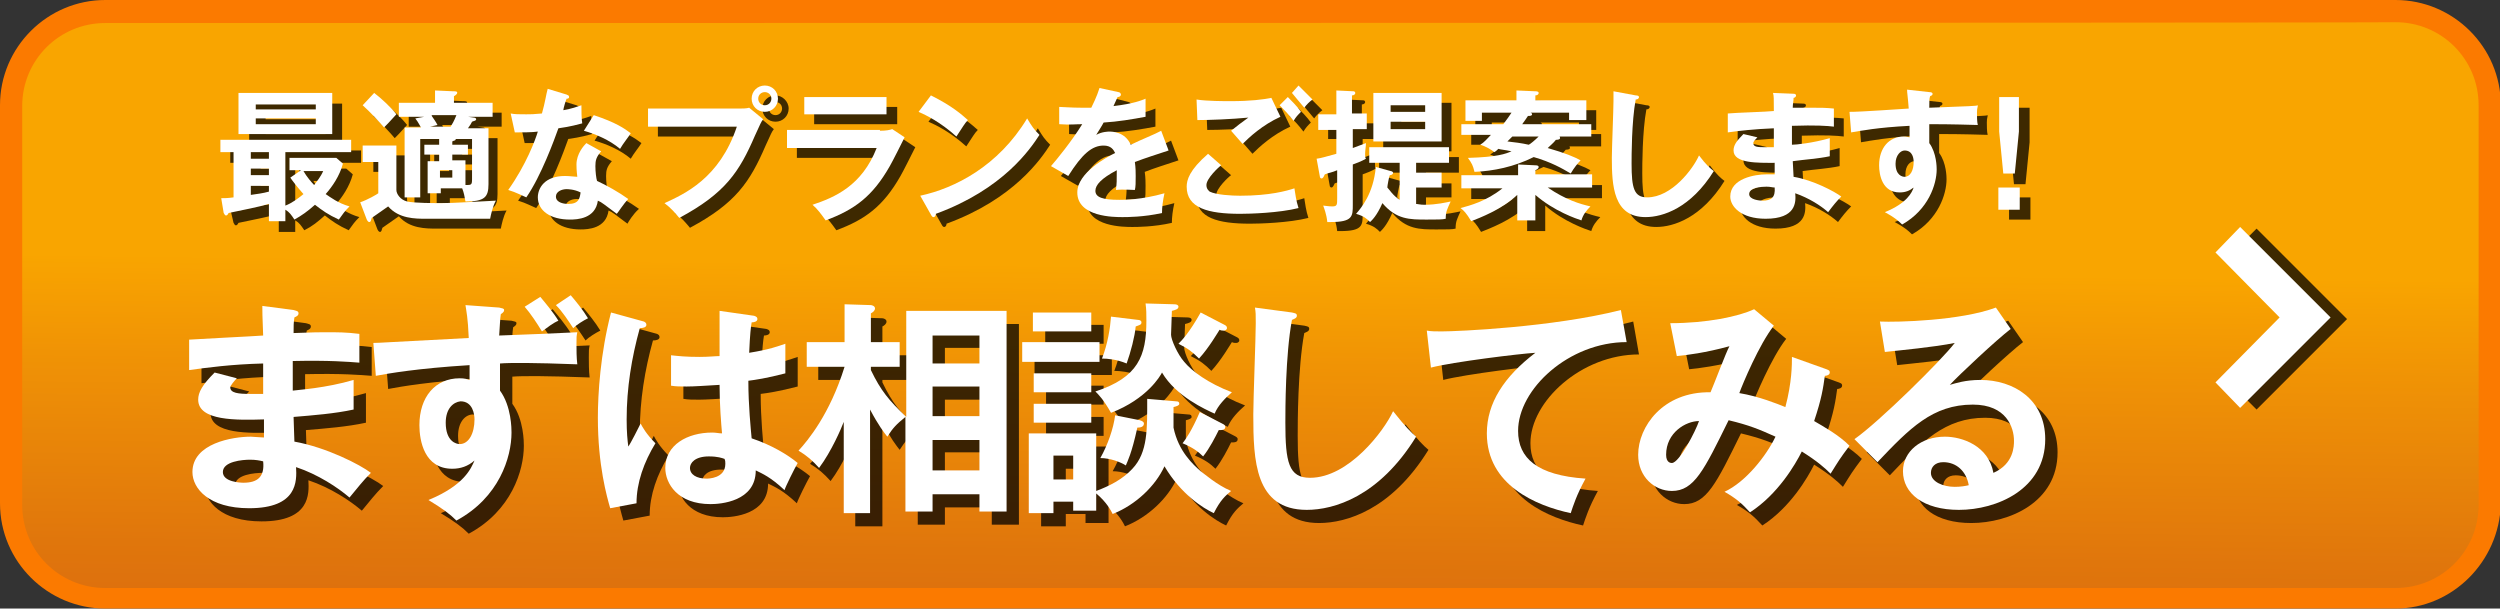 <?xml version="1.0" encoding="utf-8"?>
<svg version="1.1" id="レイヤー_1" xmlns="http://www.w3.org/2000/svg" xmlns:xlink="http://www.w3.org/1999/xlink" x="0px"
	 y="0px" viewBox="0 0 304 74" style="enable-background:new 0 0 304 74;" xml:space="preserve">
<rect x="0" y="0" width="304" height="74" fill="#333333" stroke="none"/>
<style type="text/css">
	.st0{fill:url(#SVGID_1_);}
	.st1{fill:#FB7A00;}
	.st2{opacity:0.75;}
	.st3{fill:#FFFFFF;}
</style>
<g id="レイヤー_1_1_">
	<g>
		
			<linearGradient id="SVGID_1_" gradientUnits="userSpaceOnUse" x1="153.2" y1="34.702" x2="149.903" y2="335.825" gradientTransform="matrix(1 0 0 1 0 -105)">
			<stop  offset="0.341" style="stop-color:#F9A500"/>
			<stop  offset="0.381" style="stop-color:#F09305"/>
			<stop  offset="0.457" style="stop-color:#E0760C"/>
			<stop  offset="0.523" style="stop-color:#D76410"/>
			<stop  offset="0.572" style="stop-color:#D45E12"/>
		</linearGradient>
		<path class="st0" d="M291.3,72.7H12.8c-6.2,0-11.4-5-11.4-11.4V12.8c0-6.2,5-11.4,11.4-11.4h278.5c6.2,0,11.4,5,11.4,11.4v48.5
			C302.5,67.6,297.5,72.7,291.3,72.7z"/>
		<path class="st1" d="M291.3,74H12.8C5.8,74,0,68.3,0,61.2V12.8C0,5.7,5.8,0,12.8,0h278.5c7,0,12.8,5.7,12.8,12.8v48.5
			C303.9,68.3,298.2,74,291.3,74z M12.8,2.8C7.2,2.8,2.7,7.3,2.7,12.9v48.5c0,5.6,4.5,10.1,10.1,10.1h278.5
			c5.6,0,10.1-4.5,10.1-10.1V12.8c0-5.6-4.5-10.1-10.1-10.1C291.3,2.8,12.8,2.8,12.8,2.8z"/>
	</g>
</g>
<g class="st2">
	<polygon points="274.4,27.8 271.3,30.9 279.2,38.8 271.3,46.7 274.4,49.8 285.4,38.8 	"/>
</g>
<g>
	<polygon class="st3" points="272.4,27.6 269.4,30.7 277.2,38.6 269.4,46.5 272.4,49.6 283.4,38.6 	"/>
</g>
<g>
	<g class="st2">
		<path d="M35.9,26.3c0.8-0.3,1.6-0.9,2.2-1.4c-0.8-0.9-1.4-1.7-1.6-2l1.3-0.9h-1.4v-1.5h5.7l0.8,0.7c-0.4,1.5-1.3,2.8-2.1,3.7
			c0.6,0.4,1.5,1.1,2.9,1.5C43,27.1,43,27.2,42.4,28c-1.3-0.6-2-1.1-2.9-1.8C38.6,27,38,27.5,37,28c-0.4-0.6-0.6-0.9-1.1-1.2v1.4h-2
			V26c-1.4,0.4-3,0.7-4.9,1.1c-0.1,0.2-0.2,0.3-0.3,0.3c-0.2,0-0.2-0.2-0.3-0.3L28,25.4c0.4,0,0.8,0,1.5-0.1v-5.5H28v-1.5h15.9v1.5
			h-8V26.3z M41.6,12.6v5H30.3v-5H41.6z M33.9,19.7h-2.2v0.8h2.2V19.7z M33.9,21.8h-2.2v0.8h2.2V21.8z M33.9,23.8h-2.2V25
			c0.7-0.1,1.5-0.2,2.2-0.4V23.8z M39.6,14.5v-0.6h-7.3v0.6H39.6z M32.3,15.6v0.7h7.3v-0.7H32.3z M38.1,22c0.4,0.7,1,1.4,1.3,1.7
			c0.3-0.4,0.8-1,1.1-1.7H38.1z"/>
		<path d="M49.5,18.8v5.5c0,0.5,0.5,1.2,1.3,1.4c0.9,0.2,3.3,0.2,4.2,0.2c1.5,0,4.4-0.2,6.6-0.3c-0.4,0.7-0.6,1.7-0.7,2.2h-7.8
			c-1.3,0-3.3,0-4.6-1.5c-0.3,0.2-1.7,1.2-2,1.4c-0.1,0.3-0.1,0.5-0.3,0.5c-0.1,0-0.2-0.1-0.3-0.3l-0.8-2.1c0.9-0.3,2.1-1,2.2-1.1
			v-3.8h-1.9v-2H49.5z M46.8,12.6c0.8,0.6,2.1,1.8,2.7,2.6c-0.9,1-1.2,1.3-1.5,1.6c-0.5-0.6-1.7-1.9-2.6-2.7L46.8,12.6z M54.6,20.7
			V20h-1.8v-1.2h1.8v-0.7h-2.3v7.1h-1.9v-8.5h2c-0.1-0.1-0.3-0.6-0.7-1.1l1.1-0.2h-3.1v-1.7h4.4v-1.5l2.2,0.1c0.3,0,0.5,0,0.5,0.2
			c0,0.1-0.2,0.3-0.4,0.4v0.8H61v1.7h-3l0.7,0.1c0.2,0,0.3,0.1,0.3,0.2c0,0.2-0.3,0.2-0.5,0.3c-0.1,0.2-0.2,0.4-0.5,0.8h2.5v6.8
			c0,1.6-0.5,2.1-2.8,2.1c-0.1-0.6-0.2-1.1-0.4-1.6h-2.6v0.6h-1.6v-3.9H54.6z M53.8,15.3c0.2,0.3,0.5,0.7,0.7,1.1l-0.9,0.2H56
			c0.5-0.8,0.6-1.2,0.7-1.4H53.8z M54.7,21.9v0.9h1.5v-0.9H54.7z M58.1,18.8V20h-1.9v0.7h1.6v3c0.7,0,0.8,0,0.8-0.7v-4.9h-2
			c0.1,0.2-0.3,0.2-0.4,0.3v0.4H58.1z"/>
		<path d="M63.3,15.1c0.5,0.1,1,0.1,1.9,0.1c0.5,0,0.9,0,1.9-0.1c0.4-1.4,0.5-2.3,0.7-3l2.3,0.7c0.2,0.1,0.3,0.1,0.3,0.3
			c0,0.2-0.2,0.2-0.3,0.2c-0.1,0.2-0.4,1.2-0.4,1.4c1.1-0.2,1.6-0.4,2.2-0.6c0,0.6,0,1.6,0.1,2.2c-0.4,0.1-1.4,0.4-2.9,0.6
			c-0.5,1.4-2.1,5.8-3.9,8.4c-0.5-0.2-1.2-0.6-2.2-0.9c2.2-3.1,3.3-6.1,3.6-7.1c-0.6,0.1-2,0.1-2.8,0.1L63.3,15.1z M74.4,19.6
			c-0.6,0.7-0.7,1.1-0.7,1.8c0,0.7,0.1,1.5,0.2,1.8c1.1,0.5,2.7,1.4,3.8,2.2C77,26,76.4,27,76.3,27.2c-1.5-1.1-1.8-1.4-2.3-1.6
			c-0.3,2.2-2.5,2.3-3.4,2.3c-2.4,0-3.9-1.1-3.9-2.7c0-1.1,0.8-2.6,3.3-2.6c0.6,0,1.2,0.1,1.5,0.1c-0.1-0.8-0.1-1.3-0.1-1.5
			c0-1.3,0.9-2.3,1.2-2.6L74.4,19.6z M70.1,24.2c-0.6,0-1.3,0.3-1.3,0.9c0,0.8,1.1,0.9,1.5,0.9c1.3,0,1.4-0.7,1.5-1.4
			C71,24.2,70.2,24.2,70.1,24.2z M73.5,15.2c2.7,0.9,3.7,1.6,4.5,2.2c-0.3,0.5-0.9,1.2-1.3,1.9c-1.3-1.1-3-1.8-4.4-2.2L73.5,15.2z"
			/>
		<path d="M91.2,14.4c0.3,0,0.9,0,1.2-0.1l1.7,1.4c-0.3,0.4-0.3,0.5-1,2c-1.9,4.4-3.6,7-9.2,10c-0.5-0.6-1-1.2-1.8-1.8
			c2.4-1.1,6.7-3,8.8-9.3H80v-2.2H91.2z M95.9,13.2c0,0.9-0.7,1.6-1.6,1.6c-0.9,0-1.6-0.7-1.6-1.6c0-0.9,0.7-1.6,1.6-1.6
			C95.1,11.6,95.9,12.3,95.9,13.2z M93.5,13.2c0,0.4,0.3,0.8,0.8,0.8c0.5,0,0.8-0.4,0.8-0.8c0-0.5-0.4-0.8-0.8-0.8
			C93.8,12.4,93.5,12.7,93.5,13.2z"/>
		<path d="M108.3,17.1c0.8,0,1.2-0.1,1.5-0.2l1.5,1c-0.3,0.6-1.5,3-1.8,3.5c-2.1,3.7-4.3,5.3-7.8,6.6c-0.5-0.7-1-1.4-1.6-1.9
			c2.7-0.9,6-2.3,7.8-6.9H96.9v-2.2H108.3z M109.1,13v2.1H99V13H109.1z"/>
		<path d="M114.4,12.8c2.6,1.3,3.7,2.3,4.5,3c-0.4,0.4-0.6,0.8-1.4,2c-2-1.8-3.7-2.6-4.6-3L114.4,12.8z M113.2,25
			c4.2-0.9,9.5-3.6,13-9.4c0.6,1,0.8,1.3,1.5,2c-1.1,1.7-4.4,6.6-12.6,9.6c0,0.2-0.1,0.4-0.3,0.4c-0.1,0-0.2-0.1-0.3-0.3L113.2,25z"
			/>
		<path d="M137.2,12.4c0.1,0,0.3,0.1,0.3,0.3c0,0.2-0.2,0.3-0.4,0.3c-0.2,0.4-0.3,0.7-0.5,1.1c2.5-0.3,3.4-0.7,3.9-0.9l0,2.2
			c-1.6,0.3-3.4,0.6-5.1,0.7c-0.2,0.4-0.6,1-0.9,1.5c0.7-0.4,1.5-0.4,1.6-0.4c0.3,0,1.9,0,2.6,1.6c1.2-0.6,3-1.3,3.7-1.7l0.9,2.4
			c-1.5,0.5-2.8,0.9-4.1,1.4c0.1,0.7,0.1,1.3,0.1,1.7c0,0.8,0,1.3-0.1,1.7c-0.1,0-1.5-0.1-2.3,0c0.1-0.9,0.1-1,0.1-2.4
			c-1.9,1-2.6,1.8-2.6,2.5c0,0.8,0.9,1.1,2.9,1.1c0.6,0,2.7,0,5.5-0.8c-0.2,0.9-0.3,1.7-0.3,2.4c-2.2,0.5-4.3,0.5-4.8,0.5
			c-1,0-5.5,0-5.5-3c0-2.4,3.6-4.3,4.6-4.8c-0.2-0.4-0.5-0.9-1.4-0.9c-1.4,0-2.6,1-4.3,3.7l-2.1-1.2c0.7-0.8,2.5-3,3.8-5.1
			c-0.9,0-1.4,0.1-2.8,0v-2.2c0.4,0,1.4,0.1,2.8,0.1c0.6,0,0.9,0,1.1,0c0.1-0.2,0.7-1.4,1-2.4L137.2,12.4z"/>
		<path d="M149.7,21.3c-0.3,0.2-1.8,1.6-1.8,2.4c0,0.5,0.3,0.7,0.4,0.8c0.8,0.4,2.7,0.5,3.7,0.5c3.6,0,5.7-0.6,6.6-0.9
			c0.1,0.6,0.2,1.5,0.5,2.4c-2.4,0.6-5.9,0.7-7.1,0.7c-3.9,0-6.5-0.7-6.5-3.3c0-0.8,0.3-2,2.6-4L149.7,21.3z M156.9,15.4
			c-2.2,1-3.8,2.5-4.6,3.3c-0.7-0.8-0.8-0.9-1.4-1.6c0.6-0.5,1.4-1.1,2.1-1.6c-2.1,0.2-4.7,0.3-6.2,0.3l-0.1-2.5
			c1.2,0.2,3.4,0.2,4.1,0.2c2.5,0,4-0.2,5-0.4L156.9,15.4z M157.8,13.1c0.4,0.4,1.2,1.2,1.6,1.8c-0.4,0.4-0.6,0.6-0.9,1.1
			c-0.7-0.9-1-1.2-1.7-1.9L157.8,13.1z M159.1,11.7c0.6,0.6,1.1,1.1,1.7,1.7c-0.4,0.3-0.7,0.6-1,1c-0.4-0.5-1.2-1.4-1.5-1.8
			L159.1,11.7z"/>
		<path d="M167.4,15v1.9h-1.7v2.3c1.1-0.4,1.3-0.5,1.6-0.6c0,0.4-0.1,0.9-0.1,1.3c0,0.3,0,0.5,0.1,0.6c-0.5,0.3-1.3,0.6-1.6,0.7V26
			c0,1.4,0,2.1-2.7,2.1c-0.2,0-0.2,0-0.4,0c-0.1-1-0.4-1.7-0.5-2c0.2,0,0.6,0.1,1.1,0.1c0.6,0,0.6-0.2,0.6-1v-3.4
			c-0.7,0.3-1,0.3-1.5,0.5c-0.1,0.2-0.2,0.5-0.4,0.5c-0.1,0-0.2-0.1-0.2-0.2l-0.4-2.2c0.7-0.1,0.9-0.2,2.4-0.6v-2.9h-2.2V15h2.2
			v-2.9l2.1,0.1c0.1,0,0.2,0.1,0.2,0.2c0,0.2-0.2,0.3-0.4,0.3V15H167.4z M170.3,22c0.1,0,0.3,0.1,0.3,0.2c0,0.2-0.2,0.3-0.4,0.3
			c-0.1,0.2-0.3,1.3-0.3,1.5c0.2,0.2,0.7,1,1.5,1.5v-4.5h-3.7v-1.9h9.7v1.9h-4v1.3h3.1V24h-3.1v2c0.2,0,0.5,0.1,1,0.1
			c1.5,0,2.7-0.3,3.2-0.4c-0.4,0.9-0.6,1.2-0.6,2.1c-0.4,0.1-1,0.1-2.3,0.1c-2.1,0-3.7,0-5.4-2c-0.7,1.6-1.3,2.1-1.5,2.3
			c-0.4-0.4-0.7-0.7-1.7-1c0.6-0.7,2.1-2.4,2.4-5.7L170.3,22z M176.5,12.5v5.9h-8.3v-5.9H176.5z M174.6,14.8V14h-4.2v0.8H174.6z
			 M170.3,16.1V17h4.2v-0.9H170.3z"/>
		<path d="M187.8,28.1h-2.1v-3.1c-1.9,1.8-4.6,2.8-5.6,3.2c-0.6-1-0.9-1.3-1.3-1.6c1.1-0.3,3.1-0.8,5.1-2.4h-5v-1.6h6.9v-1.3
			l2.1,0.1c0.1,0,0.4,0,0.4,0.2c0,0.2-0.2,0.3-0.4,0.4v0.5h6.9v1.6h-5.4c2.2,1.5,3.9,2,5.2,2.3c-0.5,0.5-0.9,1-1.1,1.7
			c-0.6-0.2-3.3-1.1-5.6-3.1V28.1z M178.9,17.8v-1.5h5.1c0.4-0.5,0.8-1.1,1-1.4h-3.6v1h-2v-2.5h6.2v-1.2l2.3,0.1
			c0.1,0,0.4,0,0.4,0.2c0,0.2-0.2,0.3-0.4,0.3v0.6h6.2v2.4h-2.1v-0.9h-4.7c0.1,0,0.2,0.1,0.2,0.2c0,0.2-0.3,0.2-0.5,0.2
			c-0.2,0.3-0.4,0.6-0.7,1h8.4v1.5h-3.9c0.1,0,0.1,0.1,0.1,0.2c0,0.2-0.4,0.2-0.5,0.2c-0.3,0.4-0.7,0.7-1,1c2.1,0.6,3.3,1.1,4,1.5
			c-0.3,0.3-0.8,0.9-1.2,1.6c-1-0.6-2.4-1.4-4.5-2c-2.4,1.2-4.9,1.7-7.2,1.8c-0.2-0.8-0.3-1-0.8-1.7c3.6-0.1,4.6-0.5,5.3-0.8
			c-0.9-0.2-1.3-0.2-1.6-0.3c-0.2,0.2-0.3,0.3-0.5,0.4c-0.2-0.2-1-0.7-1.7-0.9c0.5-0.3,0.8-0.7,1.3-1.2H178.9z M185.1,17.8
			c-0.1,0.1-0.2,0.2-0.6,0.6c0.9,0.1,1.7,0.2,2.6,0.4c0.2-0.1,0.7-0.5,1.2-1H185.1z"/>
		<path d="M200.2,12.8c0.3,0,0.4,0.1,0.4,0.2c0,0.2-0.2,0.3-0.4,0.3c-0.5,2.7-0.5,6.9-0.5,7.8c0,3,0.3,4.1,1.9,4.1
			c3,0,5.6-3.5,6.3-5.1c0.9,1.2,1.4,1.6,1.8,1.9c-2.8,4.5-6.2,5.6-8.3,5.6c-3.9,0-4.1-3.8-4.1-7.2c0-1.1,0.2-5.9,0.2-6.9
			c0-0.7,0-0.8,0-1.2L200.2,12.8z"/>
		<path d="M219.3,12.6c0.2,0,0.3,0.1,0.3,0.2c0,0.2-0.2,0.3-0.3,0.3c0,0.4-0.1,0.7-0.1,1.2c0.5,0,1.2,0,2.4,0c1,0,1.6,0,2.6,0.1v2.2
			c-0.8-0.1-2.2-0.2-5.1-0.1v2.3c0.5,0,2.5-0.2,4.6-0.8v2.2c-1.4,0.3-3.1,0.4-4.5,0.6c0,0.3,0.1,1.6,0.1,1.9c2.4,0.4,5,1.8,5.8,2.4
			c-0.6,0.6-1,1.1-1.6,1.9c-0.9-0.8-2.3-1.7-4-2.3c0.1,1.1,0.1,3.1-3.6,3.1c-3,0-4.3-1.5-4.3-2.7c0-2.2,3-2.7,4.4-2.7
			c0.2,0,0.7,0,1,0c0-0.1,0-1.2,0-1.4c-2,0-5,0.1-5-1.5c0-0.6,0.3-1.1,1.2-2l1.7,0.4c-0.2,0.2-0.5,0.5-0.5,0.7
			c0,0.5,0.6,0.5,1.5,0.5c0.4,0,0.7,0,1,0c0-0.4,0-2,0-2.3c-2.4,0.1-4.2,0.3-5.6,0.5v-2.3c0.9-0.1,4.8-0.2,5.6-0.3
			c0-1.6,0-1.8-0.1-2.2L219.3,12.6z M216,24c-0.6,0-2.1,0.1-2.1,0.9c0,0.7,1.3,0.8,1.6,0.8c1.1,0,1.6-0.4,1.5-1.6
			C216.8,24,216.5,24,216,24z"/>
		<path d="M235.8,12.4c0.3,0,0.4,0.1,0.4,0.2c0,0.2-0.1,0.2-0.3,0.3c-0.1,0.3-0.1,0.6-0.1,1.4c5.1-0.2,5.7-0.2,5.9-0.3
			c0,0.3-0.1,0.3-0.1,0.9c0,0.4,0,1.1,0.1,1.5c-3.3-0.1-5.1-0.1-5.9-0.1c0,0.3,0,1.4,0,2.3c0.9,1.2,0.9,3,0.9,3.2
			c0,1.8-1,4.9-4.2,6.7c-0.5-0.5-1-0.9-2.1-1.5c2.7-1.1,3.3-2.4,3.5-3c-0.5,0.4-1,0.6-1.7,0.6c-2.1,0-2.5-2.1-2.5-3.3
			c0-2.1,1.2-3.5,3-3.5c0.4,0,0.6,0.1,0.7,0.1c0-0.7,0-1,0-1.4c-3.9,0.2-5.9,0.6-7.1,0.8l-0.2-2.5c0.6,0,1.2,0,7.2-0.4
			c-0.1-1.4-0.2-1.9-0.2-2.3L235.8,12.4z M231.7,21.2c0,1.4,0.8,1.6,1.1,1.6c0.7,0,1.1-0.8,1.1-1.8c0-0.4-0.1-1.4-1.1-1.4
			C232.3,19.6,231.7,20.1,231.7,21.2z"/>
		<path d="M246.9,24v2.7h-2.6V24H246.9z M246.8,13.1v4.2l-0.5,5.1h-1.4l-0.5-5.1v-4.2H246.8z"/>
	</g>
	<g>
		<path class="st3" d="M34.7,25c0.8-0.3,1.6-0.9,2.2-1.4c-0.8-0.9-1.4-1.7-1.6-2l1.3-0.9h-1.4v-1.5h5.7l0.8,0.7
			c-0.4,1.5-1.3,2.8-2.1,3.7c0.6,0.4,1.5,1.1,2.9,1.5c-0.7,0.7-0.7,0.8-1.3,1.6c-1.3-0.6-2-1.1-2.9-1.8c-0.9,0.8-1.6,1.3-2.5,1.8
			c-0.4-0.6-0.6-0.9-1.1-1.2v1.4h-2v-2.1c-1.4,0.4-3,0.7-4.9,1.1c-0.1,0.2-0.2,0.3-0.3,0.3c-0.2,0-0.2-0.2-0.3-0.3l-0.3-1.8
			c0.4,0,0.8,0,1.5-0.1v-5.5h-1.6v-1.5h15.9v1.5h-8V25z M40.4,11.3v5H29v-5H40.4z M32.7,18.5h-2.2v0.8h2.2V18.5z M32.7,20.5h-2.2
			v0.8h2.2V20.5z M32.7,22.6h-2.2v1.1c0.7-0.1,1.5-0.2,2.2-0.4V22.6z M38.4,13.3v-0.6h-7.3v0.6H38.4z M31.1,14.4v0.7h7.3v-0.7H31.1z
			 M36.9,20.8c0.4,0.7,1,1.4,1.3,1.7c0.3-0.4,0.8-1,1.1-1.7H36.9z"/>
		<path class="st3" d="M48.2,17.6v5.5c0,0.5,0.5,1.2,1.3,1.4c0.9,0.2,3.3,0.2,4.2,0.2c1.5,0,4.4-0.2,6.6-0.3
			c-0.4,0.7-0.6,1.7-0.7,2.2h-7.8c-1.3,0-3.3,0-4.6-1.5c-0.3,0.2-1.7,1.2-2,1.4c-0.1,0.3-0.1,0.5-0.3,0.5c-0.1,0-0.2-0.1-0.3-0.3
			l-0.8-2.1c0.9-0.3,2.1-1,2.2-1.1v-3.8h-1.9v-2H48.2z M45.5,11.3c0.8,0.6,2.1,1.8,2.7,2.6c-0.9,1-1.2,1.3-1.5,1.6
			c-0.5-0.6-1.7-1.9-2.6-2.7L45.5,11.3z M53.4,19.5v-0.7h-1.8v-1.2h1.8v-0.7h-2.3V24h-1.9v-8.5h2c-0.1-0.1-0.3-0.6-0.7-1.1l1.1-0.2
			h-3.1v-1.7h4.4v-1.5l2.2,0.1c0.3,0,0.5,0,0.5,0.2c0,0.1-0.2,0.3-0.4,0.4v0.8h4.7v1.7h-3l0.7,0.1c0.2,0,0.3,0.1,0.3,0.2
			c0,0.2-0.3,0.2-0.5,0.3c-0.1,0.2-0.2,0.4-0.5,0.8h2.5v6.8c0,1.6-0.5,2.1-2.8,2.1c-0.1-0.6-0.2-1.1-0.4-1.6h-2.6v0.6h-1.6v-3.9
			H53.4z M52.5,14.1c0.2,0.3,0.5,0.7,0.7,1.1l-0.9,0.2h2.5c0.5-0.8,0.6-1.2,0.7-1.4H52.5z M53.5,20.7v0.9H55v-0.9H53.5z M56.9,17.6
			v1.2H55v0.7h1.6v3c0.7,0,0.8,0,0.8-0.7v-4.9h-2c0.1,0.2-0.3,0.2-0.4,0.3v0.4H56.9z"/>
		<path class="st3" d="M62.1,13.8c0.5,0.1,1,0.1,1.9,0.1c0.5,0,0.9,0,1.9-0.1c0.4-1.4,0.5-2.3,0.7-3l2.3,0.7
			c0.2,0.1,0.3,0.1,0.3,0.3c0,0.2-0.2,0.2-0.3,0.2c-0.1,0.2-0.4,1.2-0.4,1.4c1.1-0.2,1.6-0.4,2.2-0.6c0,0.6,0,1.6,0.1,2.2
			c-0.4,0.1-1.4,0.4-2.9,0.6c-0.5,1.4-2.1,5.8-3.9,8.4c-0.5-0.2-1.2-0.6-2.2-0.9c2.2-3.1,3.3-6.1,3.6-7.1c-0.6,0.1-2,0.1-2.8,0.1
			L62.1,13.8z M73.1,18.4c-0.6,0.7-0.7,1.1-0.7,1.8c0,0.7,0.1,1.5,0.2,1.8c1.1,0.5,2.7,1.4,3.8,2.2c-0.6,0.6-1.2,1.6-1.4,1.8
			c-1.5-1.1-1.8-1.4-2.3-1.6c-0.3,2.2-2.5,2.3-3.4,2.3c-2.4,0-3.9-1.1-3.9-2.7c0-1.1,0.8-2.6,3.3-2.6c0.6,0,1.2,0.1,1.5,0.1
			c-0.1-0.8-0.1-1.3-0.1-1.5c0-1.3,0.9-2.3,1.2-2.6L73.1,18.4z M68.9,23c-0.6,0-1.3,0.3-1.3,0.9c0,0.8,1.1,0.9,1.5,0.9
			c1.3,0,1.4-0.7,1.5-1.4C69.8,23,69,23,68.9,23z M72.2,14c2.7,0.9,3.7,1.6,4.5,2.2c-0.3,0.5-0.9,1.2-1.3,1.9
			c-1.3-1.1-3-1.8-4.4-2.2L72.2,14z"/>
		<path class="st3" d="M89.9,13.2c0.3,0,0.9,0,1.2-0.1l1.7,1.4c-0.3,0.4-0.3,0.5-1,2c-1.9,4.4-3.6,7-9.2,10c-0.5-0.6-1-1.2-1.8-1.8
			c2.4-1.1,6.7-3,8.8-9.3H78.8v-2.2H89.9z M94.6,12c0,0.9-0.7,1.6-1.6,1.6c-0.9,0-1.6-0.7-1.6-1.6c0-0.9,0.7-1.6,1.6-1.6
			C93.9,10.4,94.6,11.1,94.6,12z M92.2,12c0,0.4,0.3,0.8,0.8,0.8c0.5,0,0.8-0.4,0.8-0.8c0-0.5-0.4-0.8-0.8-0.8
			C92.6,11.2,92.2,11.5,92.2,12z"/>
		<path class="st3" d="M107,15.9c0.8,0,1.2-0.1,1.5-0.2l1.5,1c-0.3,0.6-1.5,3-1.8,3.5c-2.1,3.7-4.3,5.3-7.8,6.6
			c-0.5-0.7-1-1.4-1.6-1.9c2.7-0.9,6-2.3,7.8-6.9H95.7v-2.2H107z M107.8,11.8v2.1h-10v-2.1H107.8z"/>
		<path class="st3" d="M113.2,11.6c2.6,1.3,3.7,2.3,4.5,3c-0.4,0.4-0.6,0.8-1.4,2c-2-1.8-3.7-2.6-4.6-3L113.2,11.6z M111.9,23.8
			c4.2-0.9,9.5-3.6,13-9.4c0.6,1,0.8,1.3,1.5,2c-1.1,1.7-4.4,6.6-12.6,9.6c0,0.2-0.1,0.4-0.3,0.4c-0.1,0-0.2-0.1-0.3-0.3L111.9,23.8
			z"/>
		<path class="st3" d="M136,11.2c0.1,0,0.3,0.1,0.3,0.3c0,0.2-0.2,0.3-0.4,0.3c-0.2,0.4-0.3,0.7-0.5,1.1c2.5-0.3,3.4-0.7,3.9-0.9
			l0,2.2c-1.6,0.3-3.4,0.6-5.1,0.7c-0.2,0.4-0.6,1-0.9,1.5c0.7-0.4,1.5-0.4,1.6-0.4c0.3,0,1.9,0,2.6,1.6c1.2-0.6,3-1.3,3.7-1.7
			l0.9,2.4c-1.5,0.5-2.8,0.9-4.1,1.4c0.1,0.7,0.1,1.3,0.1,1.7c0,0.8,0,1.3-0.1,1.7c-0.1,0-1.5-0.1-2.3,0c0.1-0.9,0.1-1,0.1-2.4
			c-1.9,1-2.6,1.8-2.6,2.5c0,0.8,0.9,1.1,2.9,1.1c0.6,0,2.7,0,5.5-0.8c-0.2,0.9-0.3,1.7-0.3,2.4c-2.2,0.5-4.3,0.5-4.8,0.5
			c-1,0-5.5,0-5.5-3c0-2.4,3.6-4.3,4.6-4.8c-0.2-0.4-0.5-0.9-1.4-0.9c-1.4,0-2.6,1-4.3,3.7l-2.1-1.2c0.7-0.8,2.5-3,3.8-5.1
			c-0.9,0-1.4,0.1-2.8,0V13c0.4,0,1.4,0.1,2.8,0.1c0.6,0,0.9,0,1.1,0c0.1-0.2,0.7-1.4,1-2.4L136,11.2z"/>
		<path class="st3" d="M148.5,20.1c-0.3,0.2-1.8,1.6-1.8,2.4c0,0.5,0.3,0.7,0.4,0.8c0.8,0.4,2.7,0.5,3.7,0.5c3.6,0,5.7-0.6,6.6-0.9
			c0.1,0.6,0.2,1.5,0.5,2.4c-2.4,0.6-5.9,0.7-7.1,0.7c-3.9,0-6.5-0.7-6.5-3.3c0-0.8,0.3-2,2.6-4L148.5,20.1z M155.7,14.2
			c-2.2,1-3.8,2.5-4.6,3.3c-0.7-0.8-0.8-0.9-1.4-1.6c0.6-0.5,1.4-1.1,2.1-1.6c-2.1,0.2-4.7,0.3-6.2,0.3l-0.1-2.5
			c1.2,0.2,3.4,0.2,4.1,0.2c2.5,0,4-0.2,5-0.4L155.7,14.2z M156.6,11.8c0.4,0.4,1.2,1.2,1.6,1.8c-0.4,0.4-0.6,0.6-0.9,1.1
			c-0.7-0.9-1-1.2-1.7-1.9L156.6,11.8z M157.9,10.4c0.6,0.6,1.1,1.1,1.7,1.7c-0.4,0.3-0.7,0.6-1,1c-0.4-0.5-1.2-1.4-1.5-1.8
			L157.9,10.4z"/>
		<path class="st3" d="M166.2,13.8v1.9h-1.7v2.3c1.1-0.4,1.3-0.5,1.6-0.6c0,0.4-0.1,0.9-0.1,1.3c0,0.3,0,0.5,0.1,0.6
			c-0.5,0.3-1.3,0.6-1.6,0.7v4.9c0,1.4,0,2.1-2.7,2.1c-0.2,0-0.2,0-0.4,0c-0.1-1-0.4-1.7-0.5-2c0.2,0,0.6,0.1,1.1,0.1
			c0.6,0,0.6-0.2,0.6-1v-3.4c-0.7,0.3-1,0.3-1.5,0.5c-0.1,0.2-0.2,0.5-0.4,0.5c-0.1,0-0.2-0.1-0.2-0.2l-0.4-2.2
			c0.7-0.1,0.9-0.2,2.4-0.6v-2.9h-2.2v-1.9h2.2v-2.9l2.1,0.1c0.1,0,0.2,0.1,0.2,0.2c0,0.2-0.2,0.3-0.4,0.3v2.2H166.2z M169.1,20.8
			c0.1,0,0.3,0.1,0.3,0.2c0,0.2-0.2,0.3-0.4,0.3c-0.1,0.2-0.3,1.3-0.3,1.5c0.2,0.2,0.7,1,1.5,1.5v-4.5h-3.7v-1.9h9.7v1.9h-4V21h3.1
			v1.8h-3.1v2c0.2,0,0.5,0.1,1,0.1c1.5,0,2.7-0.3,3.2-0.4c-0.4,0.9-0.6,1.2-0.6,2.1c-0.4,0.1-1,0.1-2.3,0.1c-2.1,0-3.7,0-5.4-2
			c-0.7,1.6-1.3,2.1-1.5,2.3c-0.4-0.4-0.7-0.7-1.7-1c0.6-0.7,2.1-2.4,2.4-5.7L169.1,20.8z M175.3,11.3v5.9H167v-5.9H175.3z
			 M173.3,13.6v-0.8h-4.2v0.8H173.3z M169.1,14.8v0.9h4.2v-0.9H169.1z"/>
		<path class="st3" d="M186.6,26.8h-2.1v-3.1c-1.9,1.8-4.6,2.8-5.6,3.2c-0.6-1-0.9-1.3-1.3-1.6c1.1-0.3,3.1-0.8,5.1-2.4h-5v-1.6h6.9
			v-1.3l2.1,0.1c0.1,0,0.4,0,0.4,0.2c0,0.2-0.2,0.3-0.4,0.4v0.5h6.9v1.6h-5.4c2.2,1.5,3.9,2,5.2,2.3c-0.5,0.5-0.9,1-1.1,1.7
			c-0.6-0.2-3.3-1.1-5.6-3.1V26.8z M177.7,16.6v-1.5h5.1c0.4-0.5,0.8-1.1,1-1.4h-3.6v1h-2v-2.5h6.2v-1.2l2.3,0.1
			c0.1,0,0.4,0,0.4,0.2c0,0.2-0.2,0.3-0.4,0.3v0.6h6.2v2.4h-2.1v-0.9h-4.7c0.1,0,0.2,0.1,0.2,0.2c0,0.2-0.3,0.2-0.5,0.2
			c-0.2,0.3-0.4,0.6-0.7,1h8.4v1.5h-3.9c0.1,0,0.1,0.1,0.1,0.2c0,0.2-0.4,0.2-0.5,0.2c-0.3,0.4-0.7,0.7-1,1c2.1,0.6,3.3,1.1,4,1.5
			c-0.3,0.3-0.8,0.9-1.2,1.6c-1-0.6-2.4-1.4-4.5-2c-2.4,1.2-4.9,1.7-7.2,1.8c-0.2-0.8-0.3-1-0.8-1.7c3.6-0.1,4.6-0.5,5.3-0.8
			c-0.9-0.2-1.3-0.2-1.6-0.3c-0.2,0.2-0.3,0.3-0.5,0.4c-0.2-0.2-1-0.7-1.7-0.9c0.5-0.3,0.8-0.7,1.3-1.2H177.7z M183.9,16.6
			c-0.1,0.1-0.2,0.2-0.6,0.6c0.9,0.1,1.7,0.2,2.6,0.4c0.2-0.1,0.7-0.5,1.2-1H183.9z"/>
		<path class="st3" d="M198.9,11.6c0.3,0,0.4,0.1,0.4,0.2c0,0.2-0.2,0.3-0.4,0.3c-0.5,2.7-0.5,6.9-0.5,7.8c0,3,0.3,4.1,1.9,4.1
			c3,0,5.6-3.5,6.3-5.1c0.9,1.2,1.4,1.6,1.8,1.9c-2.8,4.5-6.2,5.6-8.3,5.6c-3.9,0-4.1-3.8-4.1-7.2c0-1.1,0.2-5.9,0.2-6.9
			c0-0.7,0-0.8,0-1.2L198.9,11.6z"/>
		<path class="st3" d="M218.1,11.4c0.2,0,0.3,0.1,0.3,0.2c0,0.2-0.2,0.3-0.3,0.3c0,0.4-0.1,0.7-0.1,1.2c0.5,0,1.2,0,2.4,0
			c1,0,1.6,0,2.6,0.1v2.2c-0.8-0.1-2.2-0.2-5.1-0.1v2.3c0.5,0,2.5-0.2,4.6-0.8V19c-1.4,0.3-3.1,0.4-4.5,0.6c0,0.3,0.1,1.6,0.1,1.9
			c2.4,0.4,5,1.8,5.8,2.4c-0.6,0.6-1,1.1-1.6,1.9c-0.9-0.8-2.3-1.7-4-2.3c0.1,1.1,0.1,3.1-3.6,3.1c-3,0-4.3-1.5-4.3-2.7
			c0-2.2,3-2.7,4.4-2.7c0.2,0,0.7,0,1,0c0-0.1,0-1.2,0-1.4c-2,0-5,0.1-5-1.5c0-0.6,0.3-1.1,1.2-2l1.7,0.4c-0.2,0.2-0.5,0.5-0.5,0.7
			c0,0.5,0.6,0.5,1.5,0.5c0.4,0,0.7,0,1,0c0-0.4,0-2,0-2.3c-2.4,0.1-4.2,0.3-5.6,0.5v-2.3c0.9-0.1,4.8-0.2,5.6-0.3
			c0-1.6,0-1.8-0.1-2.2L218.1,11.4z M214.8,22.7c-0.6,0-2.1,0.1-2.1,0.9c0,0.7,1.3,0.8,1.6,0.8c1.1,0,1.6-0.4,1.5-1.6
			C215.5,22.8,215.3,22.7,214.8,22.7z"/>
		<path class="st3" d="M234.6,11.2c0.3,0,0.4,0.1,0.4,0.2c0,0.2-0.1,0.2-0.3,0.3c-0.1,0.3-0.1,0.6-0.1,1.4c5.1-0.2,5.7-0.2,5.9-0.3
			c0,0.3-0.1,0.3-0.1,0.9c0,0.4,0,1.1,0.1,1.5c-3.3-0.1-5.1-0.1-5.9-0.1c0,0.3,0,1.4,0,2.3c0.9,1.2,0.9,3,0.9,3.2
			c0,1.8-1,4.9-4.2,6.7c-0.5-0.5-1-0.9-2.1-1.5c2.7-1.1,3.3-2.4,3.5-3c-0.5,0.4-1,0.6-1.7,0.6c-2.1,0-2.5-2.1-2.5-3.3
			c0-2.1,1.2-3.5,3-3.5c0.4,0,0.6,0.1,0.7,0.1c0-0.7,0-1,0-1.4c-3.9,0.2-5.9,0.6-7.1,0.8l-0.2-2.5c0.6,0,1.2,0,7.2-0.4
			c-0.1-1.4-0.2-1.9-0.2-2.3L234.6,11.2z M230.5,19.9c0,1.4,0.8,1.6,1.1,1.6c0.7,0,1.1-0.8,1.1-1.8c0-0.4-0.1-1.4-1.1-1.4
			C231.1,18.3,230.5,18.9,230.5,19.9z"/>
		<path class="st3" d="M245.6,22.8v2.7H243v-2.7H245.6z M245.5,11.8v4.2l-0.5,5.1h-1.4l-0.5-5.1v-4.2H245.5z"/>
	</g>
</g>
<g>
	<g class="st2">
		<path d="M37.2,39.3c0.3,0.1,0.6,0.1,0.6,0.4c0,0.3-0.3,0.4-0.5,0.5c-0.1,0.6-0.1,1.1-0.1,1.9c0.7,0,2-0.1,3.8-0.1
			c1.6,0,2.6,0,4.2,0.2v3.5c-1.3-0.1-3.6-0.3-8.1-0.2v3.6c0.7-0.1,4-0.3,7.4-1.3v3.6c-2.3,0.5-4.9,0.7-7.3,0.9c0,0.5,0.1,2.6,0.1,3
			c3.9,0.7,8,2.8,9.3,3.8c-1,1-1.6,1.8-2.6,3c-1.4-1.2-3.8-2.8-6.5-3.7c0.1,1.7,0.2,5-5.7,5c-4.9,0-6.9-2.4-6.9-4.4
			c0-3.5,4.9-4.3,7.1-4.3c0.3,0,1.2,0.1,1.6,0.1c0-0.1,0-2,0-2.2c-3.3,0.1-8,0.2-8-2.4c0-0.9,0.5-1.8,2-3.3l2.7,0.7
			c-0.3,0.3-0.8,0.9-0.8,1.1c0,0.7,1,0.8,2.4,0.8c0.6,0,1.1,0,1.6,0c0-0.6,0-3.2,0-3.7c-3.9,0.1-6.8,0.5-9,0.8v-3.7
			c1.4-0.1,7.7-0.4,9-0.5c-0.1-2.6-0.1-2.8-0.1-3.6L37.2,39.3z M31.9,57.5c-0.9,0-3.3,0.2-3.3,1.5c0,1.2,2.1,1.3,2.5,1.3
			c1.7,0,2.6-0.7,2.4-2.6C33.1,57.6,32.6,57.5,31.9,57.5z"/>
		<path d="M62.2,39c0.4,0.1,0.6,0.1,0.6,0.3c0,0.3-0.3,0.4-0.4,0.5c-0.1,0.6-0.1,1.3-0.2,2.6c8.1-0.3,9-0.4,9.5-0.4
			c-0.1,0.5-0.1,0.6-0.1,1.4c0,0.7,0,1.7,0.1,2.5c-5.3-0.2-8.2-0.2-9.4-0.1c0,1.5,0,2.6,0,3.3c1.4,1.9,1.4,4.7,1.4,5.1
			c0,3-1.5,7.9-6.7,10.7c-0.8-0.8-1.6-1.4-3.4-2.5c4.4-1.8,5.2-3.9,5.6-4.8c-0.8,0.7-1.7,1-2.7,1c-3.4,0-4-3.4-4-5.3
			c0-3.4,1.9-5.7,4.9-5.7c0.6,0,0.9,0.1,1.2,0.2c0-0.7,0-1,0-1.8c-6.4,0.4-9.8,1-11.4,1.3l-0.3-4c0.8,0,1.8-0.1,11.6-0.6
			c-0.1-2.5-0.3-3.3-0.4-4L62.2,39z M55.7,53c0,2.3,1.3,2.6,1.7,2.6c1.1,0,1.8-1.3,1.8-3c0-0.6-0.2-2.2-1.7-2.2
			C56.6,50.4,55.7,51.3,55.7,53z M67.2,37.6c0.5,0.6,1.6,1.9,2.2,2.9c-0.7,0.3-1.3,0.8-2,1.3c-0.6-1-1.4-2.2-2.1-3L67.2,37.6z
			 M70.9,37.4c0.6,0.7,1.5,1.8,2.1,2.8c-0.6,0.3-1.4,0.8-1.8,1.2c-0.6-0.9-1.3-2-2.1-2.8L70.9,37.4z"/>
		<path d="M79.9,40.6c0.2,0.1,0.3,0.2,0.3,0.4c0,0.3-0.4,0.4-0.8,0.4c-1,3.6-1.6,7.3-1.6,11.1c0,1.6,0.1,2.5,0.2,3.3
			c0.3-0.4,1.3-2.4,1.5-2.8c0.2,0.4,0.7,1.3,1.8,2.4c-1.4,2.3-2.3,4.8-2.3,7.3l-3.2,0.6c-0.4-1.4-1.5-5.2-1.5-11
			c0-2.9,0.3-7.8,1.6-12.8L79.9,40.6z M93.2,40c0.3,0.1,0.4,0.2,0.4,0.4c0,0.3-0.4,0.4-0.7,0.4c-0.1,0.6-0.2,1.4-0.3,3.7
			c2.5-0.4,3.5-0.8,4.4-1.1v3.6c-2.3,0.6-3.7,0.8-4.5,0.9c0,3,0.3,5.9,0.4,7c2.4,0.8,4.4,2,5.6,3c-0.4,0.7-1.5,2.9-1.6,3.3
			c-1.7-1.6-2.7-2-3.5-2.4c0,3.8-4.3,4.1-5.5,4.1c-4,0-5.5-2.5-5.5-4.4c0-2.8,2.7-4.3,5.7-4.3c0.5,0,0.8,0.1,1.2,0.1
			c-0.1-1.1-0.3-3.5-0.3-5.9c-1.7,0.1-3.1,0.2-4,0.2c-0.8,0-1.3,0-1.9-0.1v-3.7c0.9,0.1,1.8,0.2,3.5,0.2c1.1,0,1.9-0.1,2.4-0.1
			c0-0.3,0-4.9,0-5.5L93.2,40z M87.7,57.1c-1.7,0-2.3,0.8-2.3,1.4c0,0.8,0.8,1.3,2,1.3c0.2,0,2.3,0,2.3-1.8c0-0.2,0-0.4-0.1-0.6
			C89.3,57.2,88.8,57.1,87.7,57.1z"/>
		<path d="M111.6,39.4h12.3v24.4h-3.3v-2.1h-5.7v2.1h-3.3V52.3c-1.1,0.9-1.5,1.3-2.2,2.4c-0.4-0.5-1.1-1.4-2.1-3.3V64H104V52.9
			c-0.3,0.8-1.5,3.6-3,5.6c-0.8-0.9-1.5-1.5-2.5-2.1c1.1-1.2,3.8-4.4,5.6-10.2h-4.6v-3h4.6v-4.6l3.2,0.1c0.1,0,0.5,0.1,0.5,0.4
			c0,0.3-0.3,0.5-0.5,0.6v3.5h3.5v3h-3.5v0.3c1.2,2.5,2.2,3.7,4.3,5.7V39.4z M120.6,45.7v-3.4h-5.7v3.4H120.6z M120.6,52.2v-3.6
			h-5.7v3.6H120.6z M120.6,58.8V55h-5.7v3.7H120.6z"/>
		<path d="M135.2,43.2v2.4h-9.4v-2.4H135.2z M144.5,50.4c0.3,0,0.4,0.1,0.4,0.3c0,0.2-0.3,0.3-0.7,0.4v2.4c0.6,2.9,2.4,4.5,3.3,5.3
			c0.3,0.2,2,1.7,3.7,2.4c-0.7,0.6-1.3,1.1-2.1,2.7c-1.3-0.6-4-2.3-6-5.7c-1.1,2.4-3.5,4.7-6.3,5.8c-0.2-0.4-0.7-1.4-2-2.5v2.1H132
			v-1.1h-2.4V64h-3v-9.7h8.2v7c1.6-0.6,3.2-1.4,4.4-2.7c1.9-2,1.8-4.9,1.8-8.5L144.5,50.4z M134.2,39.5v2.3h-7.1v-2.3H134.2z
			 M134.2,46.9v2.3h-7v-2.3H134.2z M134.2,50.6V53h-7v-2.3H134.2z M132,59.9v-2.9h-2.4v2.9H132z M144.4,38.6c0.3,0,0.5,0.1,0.5,0.3
			c0,0.3-0.4,0.4-0.8,0.5c0,0.5-0.1,2.5-0.1,2.9c0,0.6,0.8,2.4,1.6,3.3c0.9,1.1,2.9,2.6,5.8,3.7c-0.8,0.7-1.7,1.6-2.1,2.6
			c-1.1-0.5-4.7-2.1-6.4-5c-0.2,0.4-1.8,3.2-6.2,4.9c-0.9-1.6-1.5-2.2-1.9-2.6c5.2-1.7,6.2-4.3,6.2-8.6c0-0.9,0-1.3-0.1-2.1
			L144.4,38.6z M140.1,52.7c0.3,0.1,0.5,0.2,0.5,0.4c0,0.4-0.4,0.5-0.8,0.5c-0.7,3.2-1.2,4.1-1.4,4.6c-0.6-0.4-1.9-0.9-3.1-0.9
			c0.9-1.6,1.6-3.6,1.8-5.2L140.1,52.7z M139.9,40.4c0.2,0,0.4,0.1,0.4,0.3c0,0.3-0.2,0.3-0.7,0.5c-0.1,1.2-0.6,3.1-1.1,4.5
			c-1.2-0.5-2.3-0.6-3-0.6c0.7-1.8,1-3.7,1.1-5.1L139.9,40.4z M150.4,41c0.2,0.1,0.3,0.2,0.3,0.4c0,0.1-0.1,0.3-0.4,0.3
			c-0.2,0-0.3,0-0.5-0.1c-0.2,0.3-1.3,2.2-2.5,3.5c-0.8-0.8-1.3-1.2-2.5-1.8c0.4-0.4,1.3-1.3,2.7-3.8L150.4,41z M150.1,53
			c0.2,0.1,0.4,0.2,0.4,0.4c0,0.4-0.4,0.4-0.8,0.4c-0.4,0.8-1.1,2.2-1.9,3.2c-0.6-0.6-1.3-1.1-2.5-1.6c0.4-0.5,1.1-1.5,2.1-3.8
			L150.1,53z"/>
		<path d="M158.6,39.6c0.4,0.1,0.6,0.1,0.6,0.4c0,0.3-0.4,0.4-0.6,0.5c-0.8,4.3-0.8,11-0.8,12.5c0,4.8,0.4,6.7,3,6.7
			c4.7,0,9-5.7,10.1-8.1c1.5,1.9,2.2,2.6,2.8,3.1c-4.5,7.3-10,8.9-13.3,8.9c-6.3,0-6.5-6-6.5-11.6c0-1.8,0.3-9.5,0.3-11.1
			c0-1.1,0-1.3-0.1-1.9L158.6,39.6z"/>
		<path d="M199.3,43.1c-7,0-13.2,5.7-13.2,10.8c0,3.3,2.3,5.4,8.2,5.8c-1.1,2-1.5,3.3-1.8,4.2c-4.2-0.9-10.2-3.4-10.2-9.7
			c0-3.7,2.1-6.9,5.9-9.8c-1.8,0.1-10,1.1-12.7,1.8l-0.5-4.5c0.5,0.1,1.1,0.1,1.8,0.1c1.9,0,13.5-0.5,21.8-2.7L199.3,43.1z"/>
		<path d="M223.6,46.5c0.2,0.1,0.4,0.1,0.4,0.4c0,0.3-0.4,0.4-0.6,0.4c-0.2,1.5-0.4,2.8-1.3,5.5c1.2,0.7,3,1.7,4.3,3
			c-1.2,1.6-1.3,1.8-2.3,3.4c-0.7-0.7-1.6-1.5-3.5-2.7c-0.8,1.6-2.9,5.2-6.3,7.4c-1-1.1-1.7-1.7-3.1-2.5c2.6-1.2,5.1-4.4,6.2-6.7
			c-2-0.9-3.2-1.4-5.7-2c-3,6.1-4.2,8.6-6.9,8.6c-2.1,0-4.1-1.7-4.1-4.4c0-3.4,3-7.7,8.8-7.6c0.4-0.9,1.9-4.9,2.3-5.6
			c-2.9,0.8-5.3,1.1-6.4,1.2l-0.8-4c4.4,0,8.3-0.8,10.2-1.7l2.4,2c-1.8,2.3-3.8,7.1-4.2,8.2c2.4,0.4,4.6,1.3,5.6,1.7
			c0.8-3,0.8-5.2,0.8-6.1L223.6,46.5z M204.1,56.8c0,1,0.6,1,0.7,1c0.9,0,2.9-3.9,3.3-5.1C206.5,52.7,204.1,54.1,204.1,56.8z"/>
		<path d="M246,41.6c-1.7,1.3-6.3,5.6-7.4,6.8c0.7-0.2,1.9-0.6,3.7-0.6c4.1,0,7.9,2.4,7.9,7.2c0,6.1-5.9,8.6-10.5,8.6
			c-4.3,0-6.8-2-6.8-4.7c0-2.4,2.2-4.2,5.1-4.2c2.1,0,5.3,1.1,5.9,4.4c2.5-1.1,2.5-3.3,2.5-3.9c0-1.6-0.9-4.4-5-4.4
			c-4.9,0-7.7,2.9-11.6,7l-2.8-2.8c3-2.1,10.6-9.6,12.2-11.7c-2.4,0.5-6.7,0.9-8.5,1.1l-0.6-3.7c2.1,0.1,9.8-0.1,14.1-1.7L246,41.6z
			 M237.8,57.8c-1,0-1.5,0.6-1.5,1.3c0,1.1,1.5,1.7,2.9,1.7c0.7,0,1.3-0.1,1.7-0.2C240.6,58.8,239.4,57.8,237.8,57.8z"/>
	</g>
	<g>
		<path class="st3" d="M35.7,37.7c0.3,0.1,0.6,0.1,0.6,0.4c0,0.3-0.3,0.4-0.5,0.5c-0.1,0.6-0.1,1.1-0.1,1.9c0.7,0,2-0.1,3.8-0.1
			c1.6,0,2.6,0,4.2,0.2v3.5c-1.3-0.1-3.6-0.3-8.1-0.2v3.6c0.7-0.1,4-0.3,7.4-1.3v3.6c-2.3,0.5-4.9,0.7-7.3,0.9c0,0.5,0.1,2.6,0.1,3
			c3.9,0.7,8,2.8,9.3,3.8c-1,1-1.6,1.8-2.6,3c-1.4-1.2-3.8-2.8-6.5-3.7c0.1,1.7,0.2,5-5.7,5c-4.9,0-6.9-2.4-6.9-4.4
			c0-3.5,4.9-4.3,7.1-4.3c0.3,0,1.2,0.1,1.6,0.1c0-0.1,0-2,0-2.2c-3.3,0.1-8,0.2-8-2.4c0-0.9,0.5-1.8,2-3.3l2.7,0.7
			c-0.3,0.3-0.8,0.9-0.8,1.1c0,0.7,1,0.8,2.4,0.8c0.6,0,1.1,0,1.6,0c0-0.6,0-3.2,0-3.7c-3.9,0.1-6.8,0.5-9,0.8v-3.7
			c1.4-0.1,7.7-0.4,9-0.5c-0.1-2.6-0.1-2.8-0.1-3.6L35.7,37.7z M30.4,55.9c-0.9,0-3.3,0.2-3.3,1.5c0,1.2,2.1,1.3,2.5,1.3
			c1.7,0,2.6-0.7,2.4-2.6C31.6,56,31.1,55.9,30.4,55.9z"/>
		<path class="st3" d="M60.7,37.4c0.4,0.1,0.6,0.1,0.6,0.3c0,0.3-0.3,0.4-0.4,0.5c-0.1,0.6-0.1,1.3-0.2,2.6c8.1-0.3,9-0.4,9.5-0.4
			c-0.1,0.5-0.1,0.6-0.1,1.4c0,0.7,0,1.7,0.1,2.5c-5.3-0.2-8.2-0.2-9.4-0.1c0,1.5,0,2.6,0,3.3c1.4,1.9,1.4,4.7,1.4,5.1
			c0,3-1.5,7.9-6.7,10.7c-0.8-0.8-1.6-1.4-3.4-2.5c4.4-1.8,5.2-3.9,5.6-4.8c-0.8,0.7-1.7,1-2.7,1c-3.4,0-4-3.4-4-5.3
			c0-3.4,1.9-5.7,4.9-5.7c0.6,0,0.9,0.1,1.2,0.2c0-0.7,0-1,0-1.8c-6.4,0.4-9.8,1-11.4,1.3l-0.3-4c0.8,0,1.8-0.1,11.6-0.6
			c-0.1-2.5-0.3-3.3-0.4-4L60.7,37.4z M54.2,51.4c0,2.3,1.3,2.6,1.7,2.6c1.1,0,1.8-1.3,1.8-3c0-0.6-0.2-2.2-1.7-2.2
			C55.1,48.9,54.2,49.7,54.2,51.4z M65.7,36.1c0.5,0.6,1.6,1.9,2.2,2.9c-0.7,0.3-1.3,0.8-2,1.3c-0.6-1-1.4-2.2-2.1-3L65.7,36.1z
			 M69.4,35.9c0.6,0.7,1.5,1.8,2.1,2.8c-0.6,0.3-1.4,0.8-1.8,1.2c-0.6-0.9-1.3-2-2.1-2.8L69.4,35.9z"/>
		<path class="st3" d="M78.3,39.1c0.2,0.1,0.3,0.2,0.3,0.4c0,0.3-0.4,0.4-0.8,0.4c-1,3.6-1.6,7.3-1.6,11.1c0,1.6,0.1,2.5,0.2,3.3
			c0.3-0.4,1.3-2.4,1.5-2.8c0.2,0.4,0.7,1.3,1.8,2.4c-1.4,2.3-2.3,4.8-2.3,7.3l-3.2,0.6c-0.4-1.4-1.5-5.2-1.5-11
			c0-2.9,0.3-7.8,1.6-12.8L78.3,39.1z M91.7,38.4c0.3,0.1,0.4,0.2,0.4,0.4c0,0.3-0.4,0.4-0.7,0.4c-0.1,0.6-0.2,1.4-0.3,3.7
			c2.5-0.4,3.5-0.8,4.4-1.1v3.6c-2.3,0.6-3.7,0.8-4.5,0.9c0,3,0.3,5.9,0.4,7c2.4,0.8,4.4,2,5.6,3c-0.4,0.7-1.5,2.9-1.6,3.3
			c-1.7-1.6-2.7-2-3.5-2.4c0,3.8-4.3,4.1-5.5,4.1c-4,0-5.5-2.5-5.5-4.4c0-2.8,2.7-4.3,5.7-4.3c0.5,0,0.8,0.1,1.2,0.1
			c-0.1-1.1-0.3-3.5-0.3-5.9c-1.7,0.1-3.1,0.2-4,0.2c-0.8,0-1.3,0-1.9-0.1v-3.7c0.9,0.1,1.8,0.2,3.5,0.2c1.1,0,1.9-0.1,2.4-0.1
			c0-0.3,0-4.9,0-5.5L91.7,38.4z M86.2,55.5c-1.7,0-2.3,0.8-2.3,1.4c0,0.8,0.8,1.3,2,1.3c0.2,0,2.3,0,2.3-1.8c0-0.2,0-0.4-0.1-0.6
			C87.8,55.7,87.3,55.5,86.2,55.5z"/>
		<path class="st3" d="M110.1,37.8h12.3v24.4h-3.3v-2.1h-5.7v2.1h-3.3V50.7c-1.1,0.9-1.5,1.3-2.2,2.4c-0.4-0.5-1.1-1.4-2.1-3.3v12.6
			h-3.2V51.3c-0.3,0.8-1.5,3.6-3,5.6c-0.8-0.9-1.5-1.5-2.5-2.1c1.1-1.2,3.8-4.4,5.6-10.2h-4.6v-3h4.6V37l3.2,0.1
			c0.1,0,0.5,0.1,0.5,0.4c0,0.3-0.3,0.5-0.5,0.6v3.5h3.5v3h-3.5V45c1.2,2.5,2.2,3.7,4.3,5.7V37.8z M119.1,44.2v-3.4h-5.7v3.4H119.1z
			 M119.1,50.6v-3.6h-5.7v3.6H119.1z M119.1,57.2v-3.7h-5.7v3.7H119.1z"/>
		<path class="st3" d="M133.7,41.6V44h-9.4v-2.4H133.7z M143,48.8c0.3,0,0.4,0.1,0.4,0.3c0,0.2-0.3,0.3-0.7,0.4V52
			c0.6,2.9,2.4,4.5,3.3,5.3c0.3,0.2,2,1.7,3.7,2.4c-0.7,0.6-1.3,1.1-2.1,2.7c-1.3-0.6-4-2.3-6-5.7c-1.1,2.4-3.5,4.7-6.3,5.8
			c-0.2-0.4-0.7-1.4-2-2.5v2.1h-2.8V61h-2.4v1.4h-3v-9.7h8.2v7c1.6-0.6,3.2-1.4,4.4-2.7c1.9-2,1.8-4.9,1.8-8.5L143,48.8z M132.7,38
			v2.3h-7.1V38H132.7z M132.7,45.4v2.3h-7v-2.3H132.7z M132.7,49.1v2.3h-7v-2.3H132.7z M130.5,58.3v-2.9h-2.4v2.9H130.5z M142.8,37
			c0.3,0,0.5,0.1,0.5,0.3c0,0.3-0.4,0.4-0.8,0.5c0,0.5-0.1,2.5-0.1,2.9c0,0.6,0.8,2.4,1.6,3.3c0.9,1.1,2.9,2.6,5.8,3.7
			c-0.8,0.7-1.7,1.6-2.1,2.6c-1.1-0.5-4.7-2.1-6.4-5c-0.2,0.4-1.8,3.2-6.2,4.9c-0.9-1.6-1.5-2.2-1.9-2.6c5.2-1.7,6.2-4.3,6.2-8.6
			c0-0.9,0-1.3-0.1-2.1L142.8,37z M138.6,51.1c0.3,0.1,0.5,0.2,0.5,0.4c0,0.4-0.4,0.5-0.8,0.5c-0.7,3.2-1.2,4.1-1.4,4.6
			c-0.6-0.4-1.9-0.9-3.1-0.9c0.9-1.6,1.6-3.6,1.8-5.2L138.6,51.1z M138.4,38.9c0.2,0,0.4,0.1,0.4,0.3c0,0.3-0.2,0.3-0.7,0.5
			c-0.1,1.2-0.6,3.1-1.1,4.5c-1.2-0.5-2.3-0.6-3-0.6c0.7-1.8,1-3.7,1.1-5.1L138.4,38.9z M148.9,39.5c0.2,0.1,0.3,0.2,0.3,0.4
			c0,0.1-0.1,0.3-0.4,0.3c-0.2,0-0.3,0-0.5-0.1c-0.2,0.3-1.3,2.2-2.5,3.5c-0.8-0.8-1.3-1.2-2.5-1.8c0.4-0.4,1.3-1.3,2.7-3.8
			L148.9,39.5z M148.6,51.5c0.2,0.1,0.4,0.2,0.4,0.4c0,0.4-0.4,0.4-0.8,0.4c-0.4,0.8-1.1,2.2-1.9,3.2c-0.6-0.6-1.3-1.1-2.5-1.6
			c0.4-0.5,1.1-1.5,2.1-3.8L148.6,51.5z"/>
		<path class="st3" d="M157.1,38c0.4,0.1,0.6,0.1,0.6,0.4c0,0.3-0.4,0.4-0.6,0.5c-0.8,4.3-0.8,11-0.8,12.5c0,4.8,0.4,6.7,3,6.7
			c4.7,0,9-5.7,10.1-8.1c1.5,1.9,2.2,2.6,2.8,3.1c-4.5,7.3-10,8.9-13.3,8.9c-6.3,0-6.5-6-6.5-11.6c0-1.8,0.3-9.5,0.3-11.1
			c0-1.1,0-1.3-0.1-1.9L157.1,38z"/>
		<path class="st3" d="M197.8,41.6c-7,0-13.2,5.7-13.2,10.8c0,3.3,2.3,5.4,8.2,5.8c-1.1,2-1.5,3.3-1.8,4.2
			c-4.2-0.9-10.2-3.4-10.2-9.7c0-3.7,2.1-6.9,5.9-9.8c-1.8,0.1-10,1.1-12.7,1.8l-0.5-4.5c0.5,0.1,1.1,0.1,1.8,0.1
			c1.9,0,13.5-0.5,21.8-2.6L197.8,41.6z"/>
		<path class="st3" d="M222.1,44.9c0.2,0.1,0.4,0.1,0.4,0.4c0,0.3-0.4,0.4-0.6,0.4c-0.2,1.5-0.4,2.8-1.3,5.5c1.2,0.7,3,1.7,4.3,3
			c-1.2,1.6-1.3,1.8-2.3,3.4c-0.7-0.7-1.6-1.5-3.5-2.7c-0.8,1.6-2.9,5.2-6.3,7.4c-1-1.1-1.7-1.7-3.1-2.5c2.6-1.2,5.1-4.4,6.2-6.7
			c-2-0.9-3.2-1.4-5.7-2c-3,6.1-4.2,8.6-6.9,8.6c-2.1,0-4.1-1.7-4.1-4.4c0-3.4,3-7.7,8.8-7.6c0.4-0.9,1.9-4.9,2.3-5.6
			c-2.9,0.8-5.3,1.1-6.4,1.2l-0.8-4c4.4,0,8.3-0.8,10.2-1.7l2.4,2c-1.8,2.3-3.8,7.1-4.2,8.2c2.4,0.4,4.6,1.3,5.6,1.7
			c0.8-3,0.8-5.2,0.8-6.1L222.1,44.9z M202.6,55.3c0,1,0.6,1,0.7,1c0.9,0,2.9-3.9,3.3-5.1C205,51.2,202.6,52.6,202.6,55.3z"/>
		<path class="st3" d="M244.5,40c-1.7,1.3-6.3,5.6-7.4,6.8c0.7-0.2,1.9-0.6,3.7-0.6c4.1,0,7.9,2.4,7.9,7.2c0,6.1-5.9,8.6-10.5,8.6
			c-4.3,0-6.8-2-6.8-4.7c0-2.4,2.2-4.2,5.1-4.2c2.1,0,5.3,1.1,5.9,4.4c2.5-1.1,2.5-3.3,2.5-3.9c0-1.6-0.9-4.4-5-4.4
			c-4.9,0-7.7,2.9-11.6,7l-2.8-2.8c3-2.1,10.6-9.6,12.2-11.7c-2.4,0.5-6.7,0.9-8.5,1.1l-0.6-3.7c2.1,0.1,9.8-0.1,14.1-1.7L244.5,40z
			 M236.3,56.2c-1,0-1.5,0.6-1.5,1.3c0,1.1,1.5,1.7,2.9,1.7c0.7,0,1.3-0.1,1.7-0.2C239.1,57.3,237.9,56.2,236.3,56.2z"/>
	</g>
</g>
</svg>

